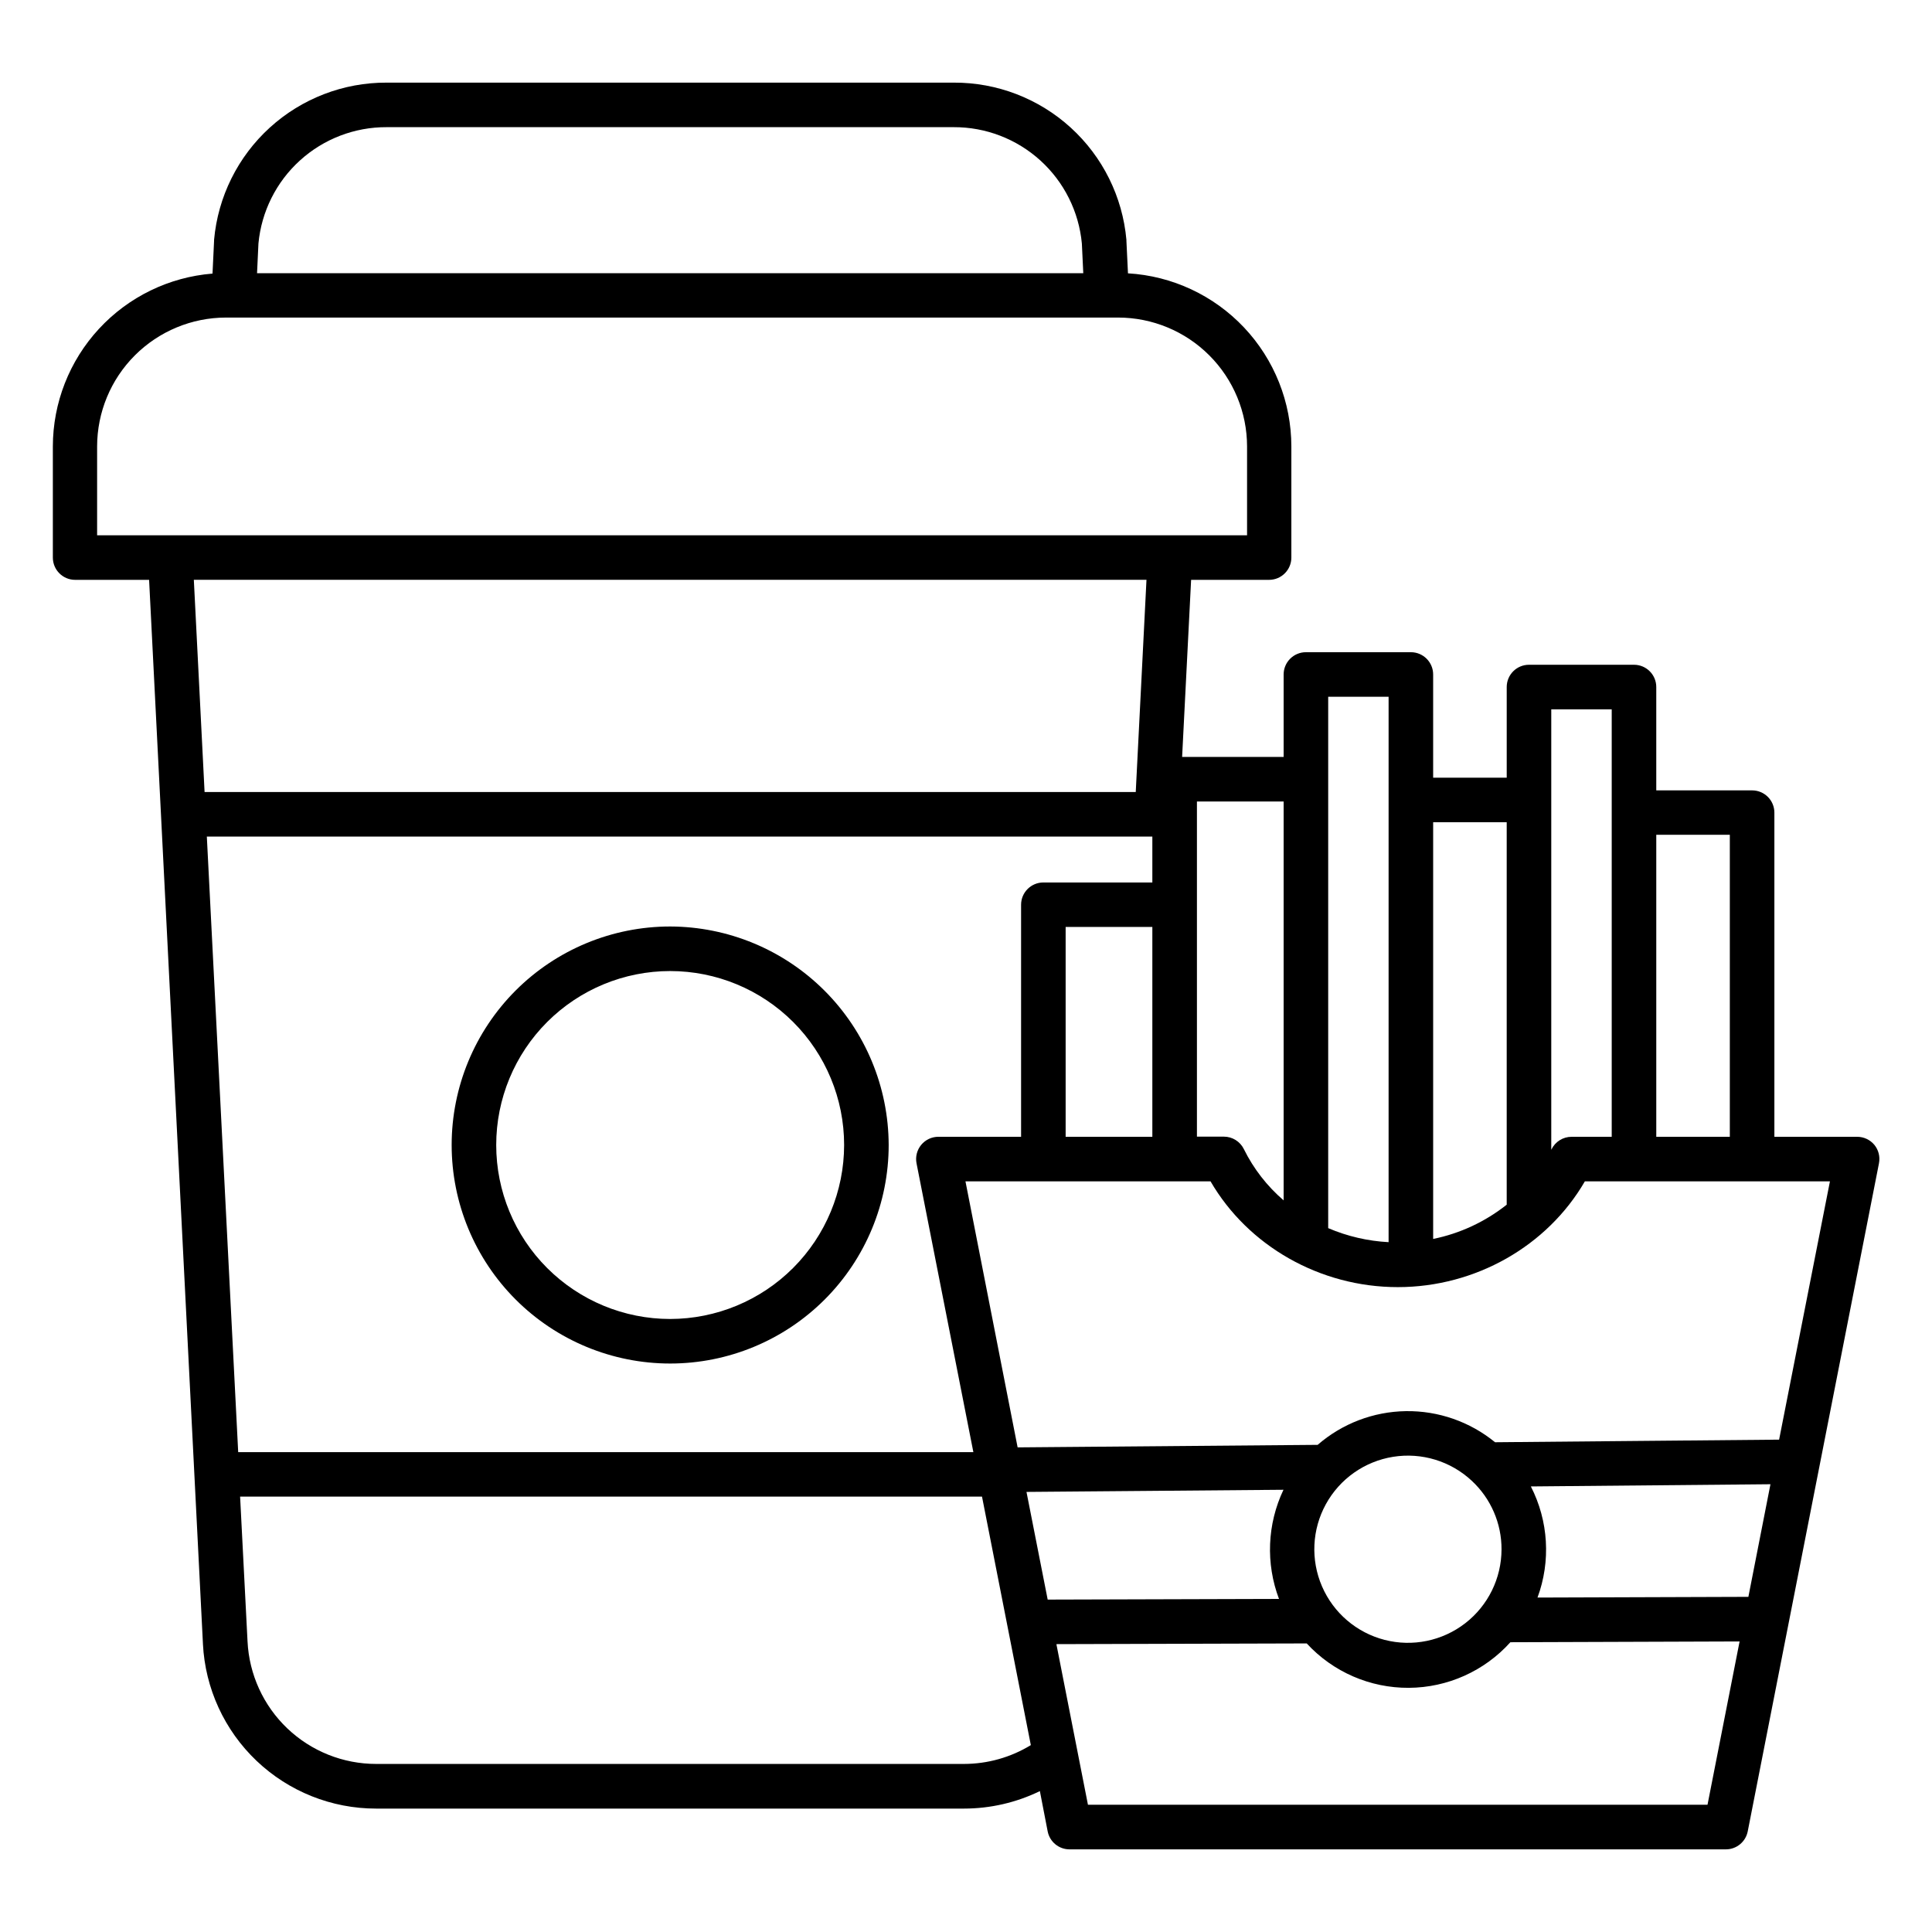 <?xml version="1.0" encoding="UTF-8"?>
<!-- Uploaded to: ICON Repo, www.iconrepo.com, Generator: ICON Repo Mixer Tools -->
<svg fill="#000000" width="800px" height="800px" version="1.1" viewBox="144 144 512 512" xmlns="http://www.w3.org/2000/svg">
 <g>
  <path d="m640.71 447.38c-1.129-1.348-2.797-2.125-4.555-2.117h-21.926v-85.902c0-3.262-2.641-5.902-5.902-5.902h-25.398v-27.387c0-3.262-2.641-5.902-5.902-5.902h-27.828c-3.262 0-5.902 2.641-5.902 5.902v24.02h-19.496v-27.344c0-3.262-2.641-5.906-5.902-5.906h-27.816c-3.262 0-5.906 2.644-5.906 5.906v21.852h-26.902l2.383-46.934h20.664c3.258 0 5.902-2.644 5.902-5.906v-29.449c-0.012-11.727-4.5-23.004-12.547-31.527-8.047-8.527-19.047-13.66-30.75-14.348l-0.414-8.609c0.008-0.09 0.008-0.18 0-0.266-1.02-11.414-6.289-22.027-14.762-29.742s-19.535-11.969-30.992-11.922h-150.27c-11.457-0.047-22.516 4.207-30.988 11.922s-13.742 18.328-14.766 29.742c-0.004 0.086-0.004 0.176 0 0.266l-0.414 8.68v-0.004c-11.516 0.93-22.258 6.156-30.098 14.645-7.84 8.484-12.199 19.609-12.215 31.164v29.449c0 3.262 2.644 5.906 5.906 5.906h19.602l14.27 282h-0.004c0.59 11.773 5.684 22.867 14.227 30.988s19.883 12.648 31.668 12.641h155.81c6.961-0.004 13.832-1.586 20.094-4.633l2.066 10.676c0.543 2.766 2.965 4.758 5.785 4.762h173.94c2.82 0.004 5.25-1.992 5.797-4.762l34.785-177.07h-0.004c0.34-1.734-0.113-3.527-1.238-4.891zm-57.781-82.156h19.492v80.039h-19.492zm-27.828-33.25h16.02v113.29h-10.645c-2.254 0-4.312 1.281-5.305 3.309l-0.07 0.129zm-31.301 29.922h19.492v101.35l0.004 0.004c-5.691 4.519-12.371 7.633-19.496 9.082zm-27.816-33.25h16.008v144.54c-5.512-0.289-10.93-1.547-16.008-3.719zm-34.785 27.762h22.977v105.7c-4.394-3.769-7.977-8.391-10.539-13.578-0.992-2.027-3.051-3.309-5.305-3.309h-7.133zm-248.71-147.88c0.793-8.457 4.719-16.312 11.012-22.016 6.293-5.707 14.492-8.852 22.984-8.812h150.23c8.492-0.035 16.688 3.109 22.977 8.816 6.293 5.703 10.219 13.559 11.012 22.012l0.375 7.871h-218.96zm-42.754 77.324v-23.547c0.012-9.055 3.609-17.734 10.012-24.133 6.402-6.402 15.082-10.004 24.133-10.016h236.46c9.051 0.012 17.73 3.613 24.133 10.016 6.398 6.398 10 15.078 10.012 24.133v23.547zm25.633 11.809h252.46l-2.844 56.234h-246.77zm3.445 68.043h250.57v12.164l-28.879-0.004c-3.262 0-5.906 2.644-5.906 5.906v61.488h-21.914c-1.766 0-3.438 0.789-4.562 2.152-1.121 1.367-1.574 3.16-1.23 4.894l15.062 76.535h-194.83zm250.57 23.949v55.605h-22.977v-55.605zm-49.906 221.81h-155.78c-8.77 0.004-17.199-3.367-23.547-9.41-6.348-6.047-10.125-14.305-10.551-23.059l-1.969-38.375 196.61-0.004 12.941 65.859c-5.336 3.258-11.461 4.981-17.711 4.988zm207.86-44.281-55.883 0.188v0.004c3.559-9.633 2.918-20.312-1.762-29.453l63.496-0.582zm-65.418-12.566v0.004c-0.016 7.66-3.57 14.879-9.629 19.566-6.062 4.684-13.945 6.309-21.363 4.398s-13.535-7.137-16.578-14.168c-3.043-7.027-2.668-15.07 1.016-21.785 3.684-6.715 10.262-11.352 17.824-12.562 7.562-1.211 15.262 1.137 20.859 6.367 5.051 4.699 7.906 11.297 7.871 18.191zm-58.961 13.117-61.312 0.176-5.617-28.535 68.102-0.57v0.004c-4.316 9.09-4.738 19.547-1.172 28.957zm113.55 54.543-164.19 0.004-8.363-42.566 66.34-0.188c6.961 7.555 16.785 11.828 27.059 11.766 10.273-0.059 20.043-4.445 26.914-12.082l60.742-0.207zm18.973-96.754-75.277 0.688c-6.66-5.445-15.031-8.367-23.633-8.242-8.605 0.129-16.887 3.293-23.383 8.934l-79.508 0.668-13.824-70.504h64.945c9.949 17.141 29.02 28.035 49.625 28.035 20.605 0 39.645-10.895 49.582-28.035h64.945z"/>
  <path d="m321.6 389.53c-15.355 0-30.086 6.102-40.945 16.961-10.859 10.863-16.961 25.59-16.961 40.949s6.102 30.086 16.961 40.949c10.859 10.859 25.59 16.961 40.945 16.961 15.359 0 30.09-6.102 40.949-16.961 10.859-10.863 16.961-25.59 16.961-40.949-0.039-15.348-6.152-30.055-17.004-40.906-10.852-10.852-25.559-16.965-40.906-17.004zm0 104.01v0.004c-12.227 0-23.949-4.859-32.598-13.504-8.645-8.645-13.5-20.371-13.5-32.598s4.856-23.953 13.5-32.598c8.648-8.645 20.371-13.504 32.598-13.504 12.227 0 23.953 4.859 32.598 13.504 8.648 8.645 13.504 20.371 13.504 32.598-0.016 12.223-4.879 23.938-13.52 32.582-8.641 8.641-20.359 13.504-32.582 13.52z"/>
 </g>
</svg>